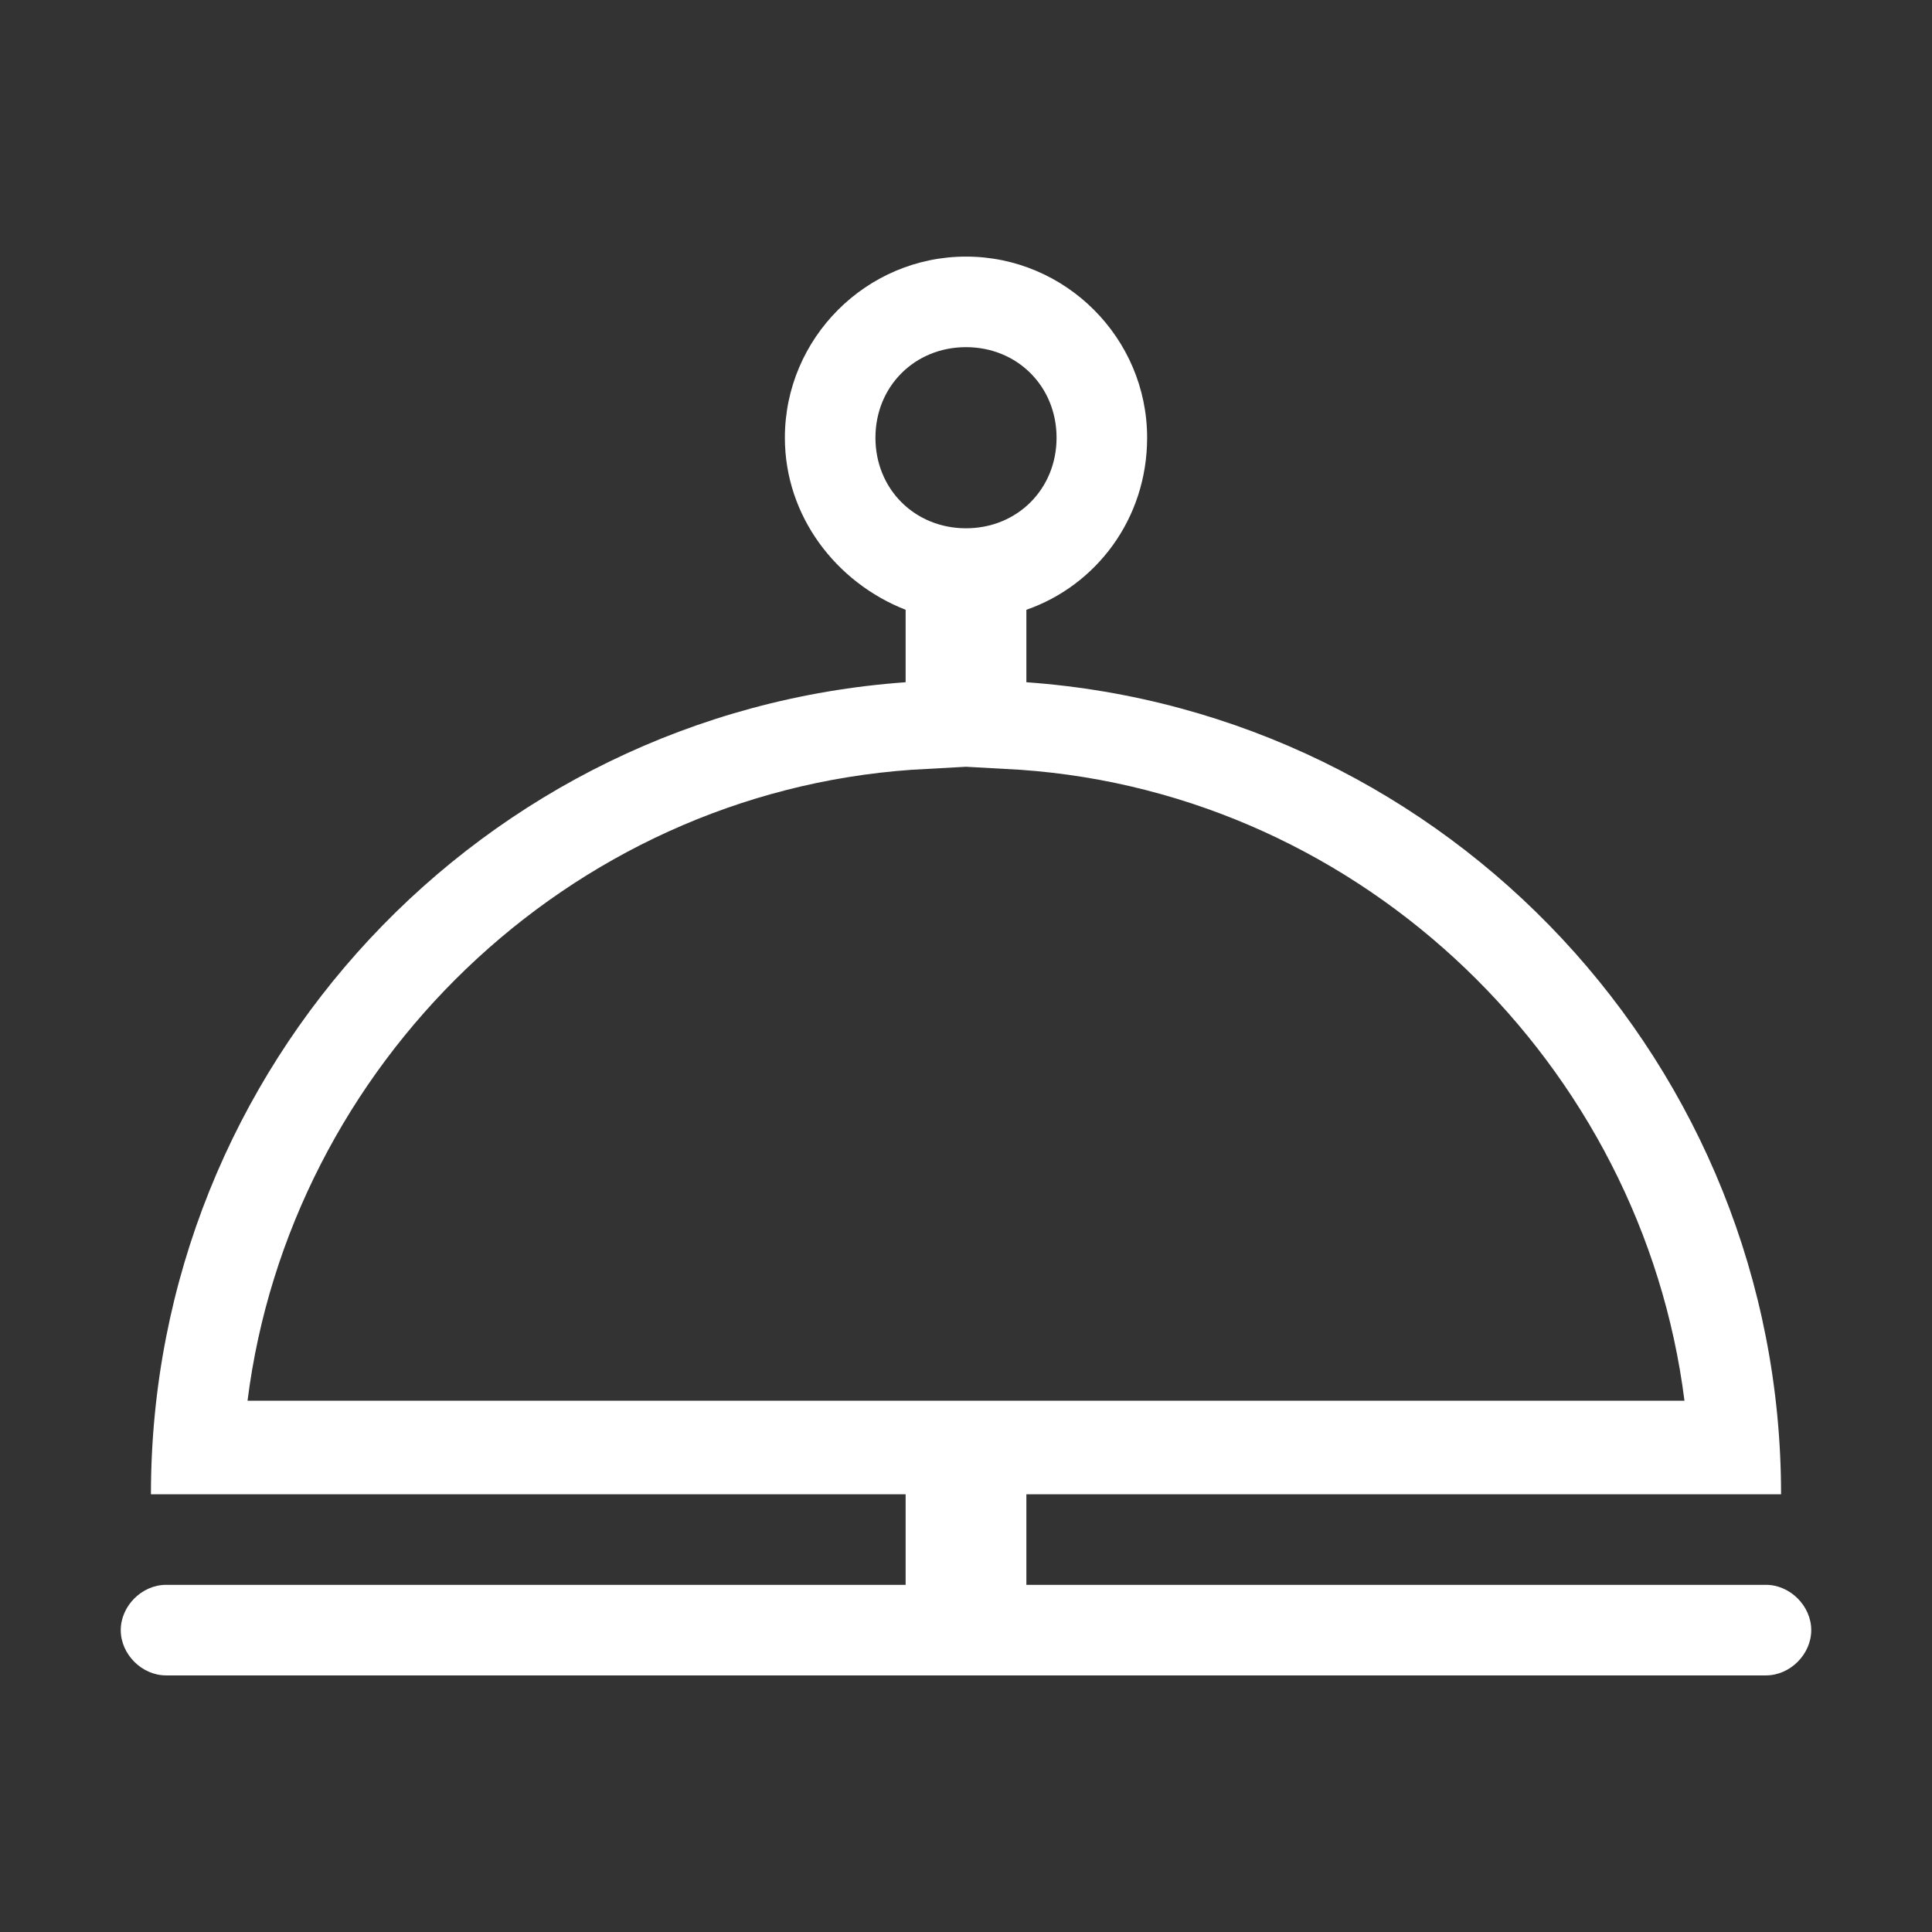 <?xml version="1.0" encoding="utf-8"?>
<!-- Generator: Adobe Illustrator 18.0.0, SVG Export Plug-In . SVG Version: 6.00 Build 0)  -->
<!DOCTYPE svg PUBLIC "-//W3C//DTD SVG 1.1//EN" "http://www.w3.org/Graphics/SVG/1.1/DTD/svg11.dtd">
<svg version="1.1" id="ikons" xmlns="http://www.w3.org/2000/svg" xmlns:xlink="http://www.w3.org/1999/xlink" x="0px" y="0px"
	 width="64px" height="64px" viewBox="0 0 64 64" enable-background="new 0 0 64 64" xml:space="preserve">
<rect x="0" y="0" width="64" height="64" fill="#333333" stroke="none"/>
<path fill="#FFFFFF" d="M32,25.4l1.8,0.1c11.4,0.8,20.6,9.8,22,20.9H34h-3h-1H8.2c1.4-11.1,10.6-20.1,22-20.9L32,25.4 M32,8.5
	c-3.3,0-6,2.7-6,6c0,2.6,1.7,4.8,4,5.7v2.4c-14,1-25,12.7-25,26.9h25v3H5.5C4.7,52.5,4,53.2,4,54s0.7,1.5,1.5,1.5h53
	c0.8,0,1.5-0.7,1.5-1.5s-0.7-1.5-1.5-1.5H34v-3h25c0-14.2-11-25.9-25-26.9v-2.4c2.3-0.8,4-3,4-5.7C38,11.2,35.3,8.5,32,8.5L32,8.5z
	 M32,17.5c-1.7,0-3-1.3-3-3s1.3-3,3-3s3,1.3,3,3S33.7,17.5,32,17.5L32,17.5z"/>
</svg>
